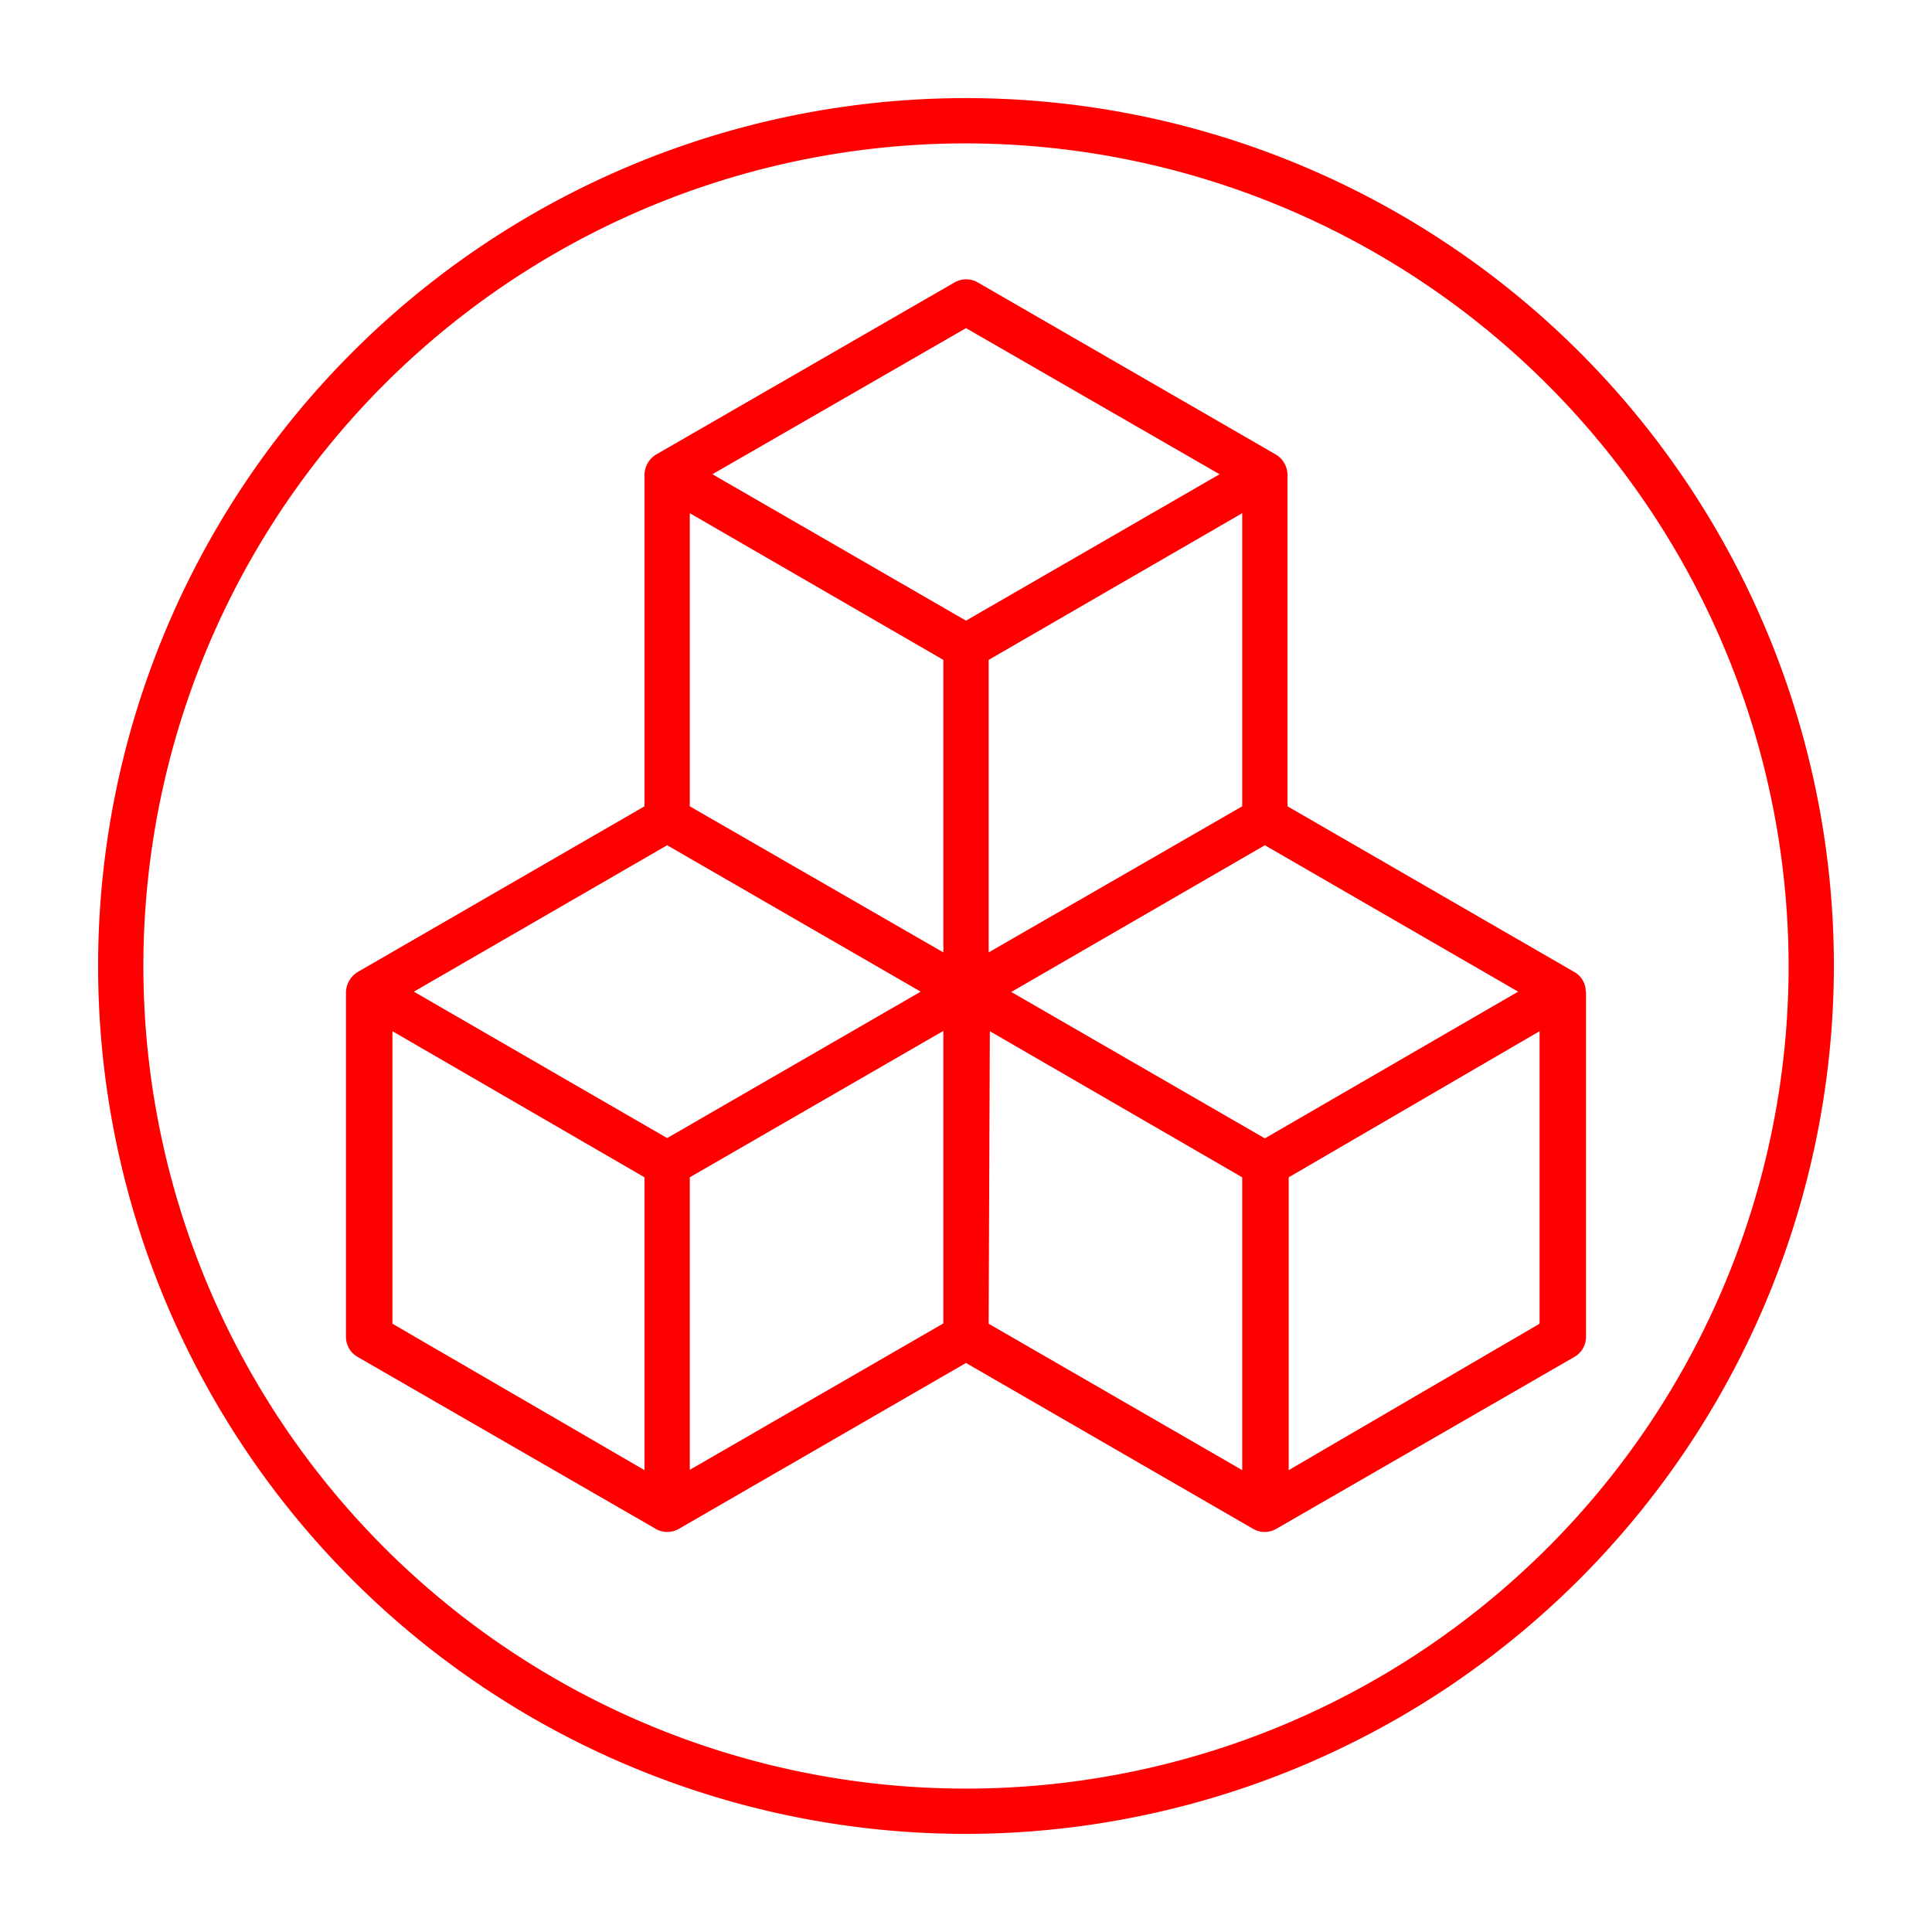 <svg height="512" viewBox="0 0 64 64" width="512" xmlns="http://www.w3.org/2000/svg" fill="#ff0000"><g id="Layer_11" data-name="Layer 11"><path d="m52.53 32.82a.74.74 0 0 0 -.36-.61l-9.52-5.5v-11a.8.8 0 0 0 -.38-.65l-9.89-5.71a.77.77 0 0 0 -.75 0l-9.9 5.71a.8.8 0 0 0 -.38.65v11l-9.52 5.5a.82.82 0 0 0 -.37.65v11.43a.77.77 0 0 0 .37.65l9.9 5.71a.77.77 0 0 0 .75 0l9.52-5.5 9.52 5.5a.77.77 0 0 0 .75 0l9.9-5.71a.77.77 0 0 0 .37-.65v-11.43s-.01-.02-.01-.04zm-10.63 4.89-8.4-4.85 8.4-4.86 8.39 4.85zm-10.65-15.85v9.69l-8.4-4.84v-9.71zm9.9 4.85-8.4 4.84v-9.69l8.4-4.86zm-19.05 1.29 8.4 4.85-8.4 4.85-8.39-4.85zm.75 11 8.4-4.85v9.69l-8.4 4.85zm9.15-28.13 8.4 4.84-8.4 4.85-8.4-4.85zm-19 23.29 8.35 4.84v9.7l-8.35-4.85zm19.79 0 8.36 4.84v9.7l-8.4-4.85zm9.9 14.54v-9.7l8.31-4.84v9.69z"/><path d="m32 60.75a28.75 28.75 0 1 1 28.75-28.75 28.79 28.79 0 0 1 -28.75 28.75zm0-56a27.25 27.25 0 1 0 27.25 27.25 27.28 27.28 0 0 0 -27.25-27.25z"/></g></svg>